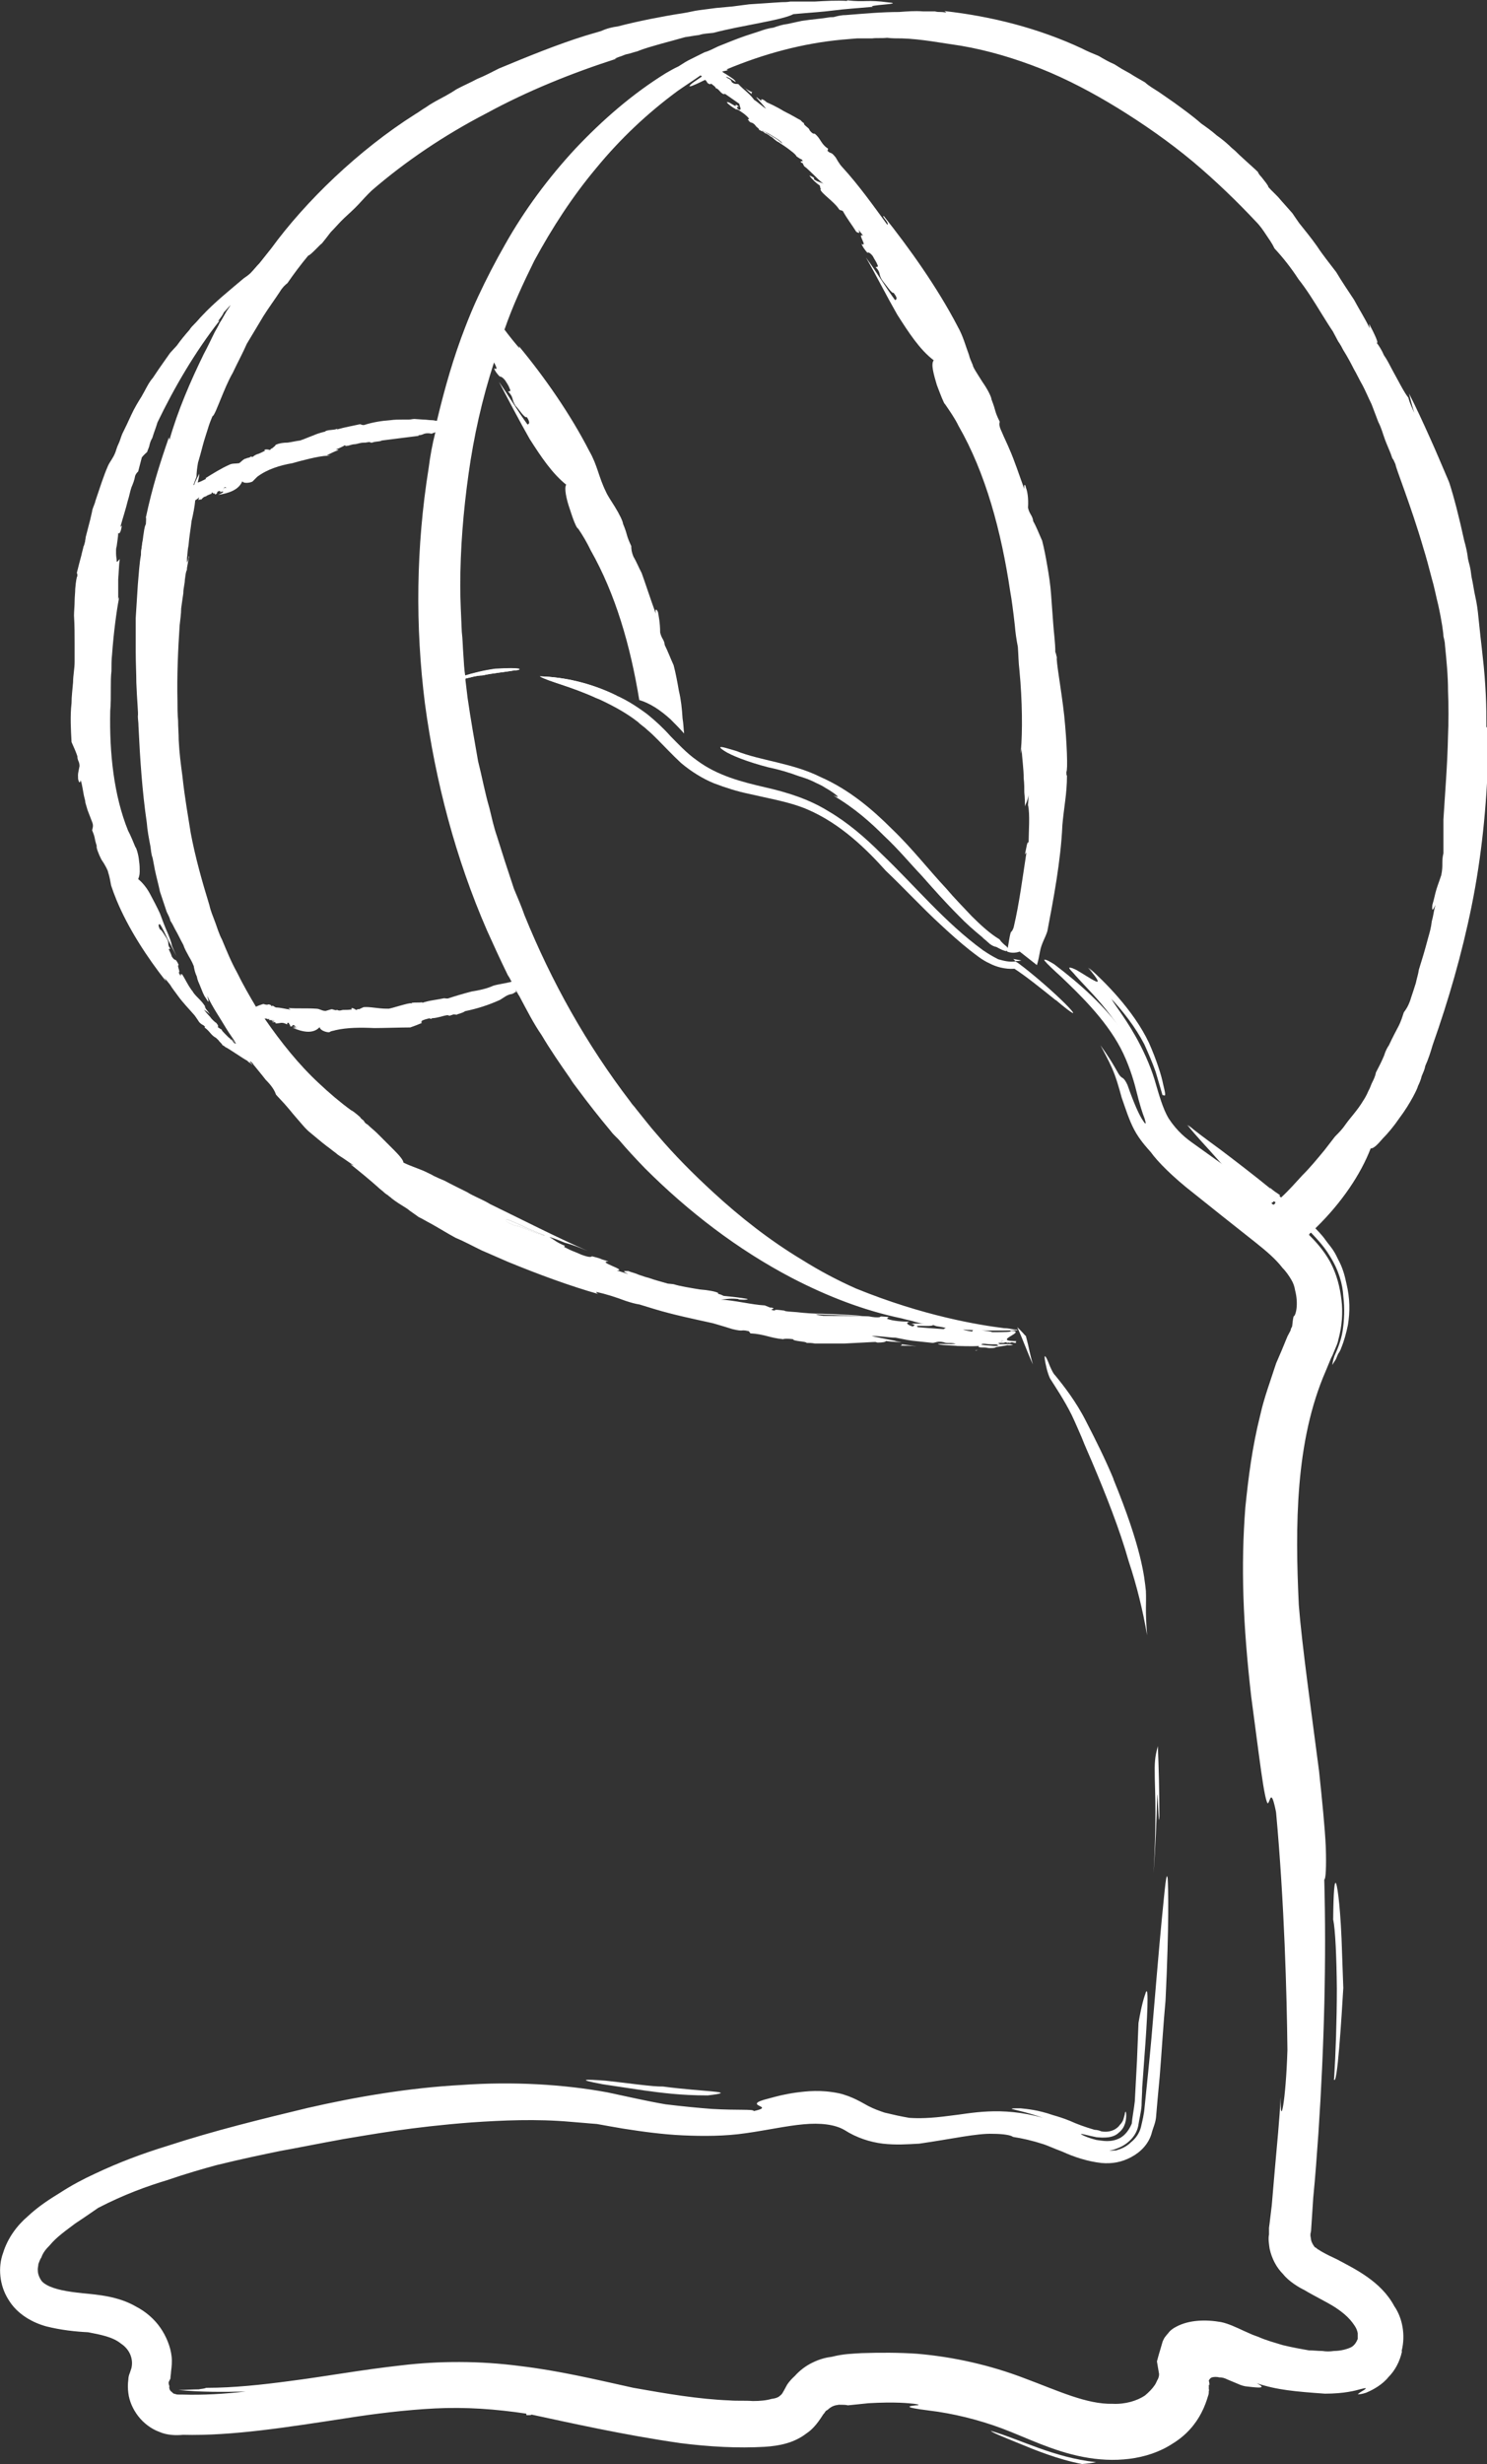 <svg viewBox="0 0 48.43 80.22" xmlns="http://www.w3.org/2000/svg" id="Layer_2"><rect x="0" y="0" width="48.43" height="80.22" fill="#333333" stroke="none"/><defs><style>.cls-1{fill:#fff;stroke-width:0px;}</style></defs><g id="Layer_1-2"><path d="M36.26,48.15c.93,2.27,1.01,3.18,1.06,3.64.02.47-.03.55.04,1.45-.14-.82-.34-1.63-.6-2.41-.29-1.03-.75-2.19-1.2-3.25-.11-.26-.23-.52-.33-.78-.11-.25-.21-.49-.33-.74-.24-.48-.51-.88-.7-1.18-.04-.08-.08-.2-.11-.32-.03-.12-.05-.22-.06-.29-.02-.14,0-.16.07-.02.02.04.05.12.1.24.05.11.11.24.16.28.27.33.69.86,1.02,1.52.3.58.62,1.22.89,1.87Z" class="cls-1"></path><path d="M33.41,43.49c.12.44.11.52.23.93-.18-.39-.32-.8-.51-1.21.1.09.18.18.27.28Z" class="cls-1"></path><path d="M37.71,56.84c.03.75.05,1.51.05,2.28-.02.53-.05-.77-.07-.69-.02.86-.06,1.71-.12,2.56.1-1.73.05-2.59.04-3.1-.01-.51,0-.68.1-1.04Z" class="cls-1"></path><path d="M19.6,67.85c-.86-.16-.53-.16.12-.11.67.07,1.54.2,1.87.19,1.35.18,2.55.16,1.46.29-.9,0-1.54-.09-2.06-.16-.53-.08-.95-.14-1.4-.21Z" class="cls-1"></path><path d="M45.66,76.56c-.07.32-.22.61-.44.83-.19.24-.49.41-.73.51-.15.05-.22.05-.27.05.05-.05.17-.12.22-.15.07-.05.07-.07-.12-.02-.17.05-.54.15-1.17.15-.97-.07-1.56-.12-2.22-.34.44.22-.15.12-.37.1-.12-.02-.22-.07-.34-.12l-.24-.1c-.1-.05-.17-.07-.27-.07-.07-.02-.17-.02-.24,0-.05.02-.07.05-.1.1,0,.02.02.07.02.12,0,.1-.02-.05-.02.05v.12s.02.02,0,.05c0,.05,0,.1-.02.15-.05.17-.12.37-.22.56-.19.37-.49.73-.93,1-.85.56-1.95.63-2.92.44-1-.19-1.85-.63-2.65-.93-.78-.29-1.61-.49-2.36-.58-.97-.12-.61-.15-.44-.17.1,0,.15-.02-.05-.05-.19-.02-.61-.07-1.49-.02-.22.02-.46.05-.68.07-.05-.02-.17-.02-.29-.02-.15.02-.24.05-.37.17-.05.02-.07.05-.1.1-.05.05-.07.1-.12.17-.1.15-.27.37-.46.49-.41.32-.9.41-1.36.44-.88.05-1.8,0-2.75-.12-1.88-.27-3.68-.68-4.85-.93,0,.02-.07.02-.17.02.02-.02,0-.02,0-.05-1-.15-1.97-.22-2.97-.17-.97.05-1.95.17-2.9.32-1.9.29-3.7.58-5.31.54-.22.02-.51.02-.78-.1-.27-.1-.51-.29-.68-.51-.17-.22-.29-.49-.32-.75-.02-.15-.02-.29,0-.44,0-.07.02-.15.05-.22l.05-.15c.07-.29-.05-.61-.34-.8-.27-.22-.66-.29-1.07-.37-.41-.02-.88-.07-1.36-.19-.44-.12-.95-.39-1.24-.88-.29-.46-.34-1.05-.17-1.51.15-.49.46-.9.8-1.19.34-.32.71-.56,1.07-.78.37-.24.75-.44,1.12-.61.78-.37,1.56-.66,2.34-.9,1.56-.51,3.09-.88,4.58-1.24,1.61-.37,3.34-.66,5.02-.75,1.68-.12,3.34-.02,4.75.24.71.15,1.31.29,1.9.39.58.07,1.1.12,1.51.15.85.05,1.36,0,1.36.07.54-.12.1-.15.1-.24,0-.05.1-.1.46-.19.19-.05.44-.12.8-.17.37-.05.83-.1,1.41.02.44.1.78.32.95.41.19.1.39.17.54.22.29.07.51.12.8.17.29.02.68.02,1.34-.07.66-.07,1.63-.32,3.02.07-.54-.19-.97-.27-1.02-.29,0-.02.07-.02.29-.02.19.02.56.05,1.05.22.17.05.34.1.56.19.22.1.46.19.8.29.07,0,.15.02.22.05.29.05.51-.07.61-.22.12-.12.12-.24.15-.32.02-.15.05-.12.05.02,0,.12-.02.39-.24.56-.19.19-.51.17-.73.15-.27-.05-.46-.12-.51-.1,0,0,.15.1.51.19.19.02.46.1.78-.07.17-.1.29-.27.37-.46.02-.22.07-.46.1-.73l.07-1.31.05-1.24c.1-.58.17-.8.24-1,.1-.24.05.85-.05,2.14-.02.32-.05.66-.07.97,0,.19-.02.39-.02.58-.02.24-.07.41-.1.61-.05.37-.34.63-.61.75-.12.05-.24.1-.34.1.07.02.15,0,.22,0,.17-.05.34-.12.49-.27.15-.12.27-.29.32-.49.05-.22.1-.41.12-.66.07-.68.15-1.44.22-2.22.12-1.41.24-2.87.34-3.9.1-1,.15-1.61.19-1.31.02.29.05,1.49-.07,3.97-.07.75-.12,1.61-.19,2.48-.02.24-.05.51-.07.75l-.05.58c-.02.19-.1.34-.15.54-.1.32-.34.58-.66.75-.32.17-.63.22-.97.19-.44-.05-.88-.19-1.27-.37-.27-.1-.46-.19-.61-.24-.37-.12-.68-.19-1-.24-.05-.05-.29-.1-.66-.1-.51-.02-1.34.17-2.39.32-.37.02-.75.05-1.19,0-.41-.05-.85-.19-1.24-.44-.32-.19-.8-.24-1.34-.19-.56.05-1.17.19-1.88.29-.68.1-1.39.1-2.05.07s-1.31-.12-1.95-.22c-.29-.05-.58-.1-.85-.15-.29-.02-.56-.05-.85-.07-1.12-.1-2.22-.05-3.24.02-1.97.15-3.24.39-4.16.54-.93.17-1.51.29-2.07.39-.58.12-1.17.24-2.07.46-.44.12-.97.27-1.61.49-.63.19-1.39.46-2.24.9-.22.15-.46.32-.75.51-.29.22-.61.44-.83.71-.12.12-.22.24-.27.39-.05.07-.07.15-.1.22,0,.05-.02.12-.02.17,0,.12.02.19.07.29.05.1.1.15.22.22.27.15.68.22,1.17.27.51.05,1.17.1,1.75.44.29.15.58.39.78.68.19.27.34.63.37.95.02.17,0,.32-.02.49,0,.07-.02.15-.02.22l-.05.1s-.02.07,0,.07c0,.02,0,.05.02.07-.02.05,0,.15.07.19.05.05.07.07.12.07.05.02.02.02.24.02.66.02,1.36-.02,2.05-.1-.71.02-1.49.02-2.19-.05.22,0,.49-.02.66-.02.1-.02.19-.02.24-.05h.02c.88,0,1.8-.1,2.7-.22,1.17-.15,2.36-.37,3.63-.51,1.24-.15,2.58-.15,3.87.02,1.27.15,2.48.44,3.7.71,1.07.19,2.12.37,3.14.41.24.02.49,0,.75.02.24,0,.44-.02.61-.07.17-.02.24-.07.27-.1s.05-.02.12-.15l.12-.22c.07-.1.15-.19.24-.27.17-.19.37-.34.58-.44.24-.12.46-.17.63-.19.39-.1.68-.1.97-.12.61-.02,1.22-.02,1.8.02,1.19.1,2.39.37,3.51.8,1.1.41,2.02.85,2.87.83.41.02.8-.1,1.05-.27.12-.1.24-.22.32-.34.05-.07.07-.15.1-.19l.02-.05s.02-.05.02-.12c-.02-.12-.05-.29-.07-.41.07-.27.15-.51.19-.66l.05-.1s.07-.1.12-.15c.07-.1.17-.17.27-.22.41-.22.95-.24,1.46-.15.24.05.49.17.75.29l.27.12.19.07c.27.12.54.19.8.27.29.07.56.12.85.17.15,0,.29.02.44.02.12.02.24.02.37,0,.24,0,.46-.07.56-.12.1-.05.17-.15.22-.27v-.19c-.02-.1-.05-.17-.12-.27-.15-.22-.34-.39-.63-.58-.27-.17-.63-.34-1-.56-.15-.07-.49-.27-.68-.51-.22-.22-.37-.51-.44-.83-.02-.15-.05-.32-.02-.46v-.22l.02-.15.07-.58.1-1.17c.07-.8.15-1.58.19-2.36-.02,1.1.17.12.22-1.53-.02-1.8-.1-4.8-.37-7.74-.17-.85-.19-.32-.27-.29-.02,0-.07-.12-.15-.61s-.19-1.36-.39-2.87c-.27-2.36-.34-4.24-.19-6.16.1-.97.22-1.95.49-3.02.12-.54.32-1.07.51-1.66.12-.27.24-.56.37-.88l.1-.19s.02-.1.05-.12c.02-.12.02-.22.05-.34.07-.02.17-.39.05-.85-.02-.12-.05-.22-.12-.34-.07-.12-.17-.27-.29-.39-.22-.29-.54-.56-.88-.83-.71-.56-1.44-1.14-2.05-1.63-.63-.49-1.14-1-1.36-1.31-.15-.17-.37-.41-.54-.73s-.29-.71-.41-1.05c-.1-.37-.19-.68-.32-.97-.12-.27-.27-.54-.37-.73.49.68.56.93.66,1.02.07.07.1.02.22.27.22.63.39,1,.51,1.17.1.15.1.1.05-.07-.07-.17-.17-.49-.27-.9-.1-.41-.27-.93-.51-1.39-.51-.97-1.39-1.8-1.92-2.31-.56-.51-.8-.75-.29-.44.83.63,1.66,1.36,2.29,2.26-.41-.63-.78-1.05-1.07-1.36-.27-.29-.46-.49-.56-.61-.22-.22-.12-.19.07-.1.39.22,1.17.8.41-.07.46.41,1.44,1.36,1.95,2.44.24.54.41,1.07.46,1.34.07.29.1.41.02.37-.07-.24-.15-.51-.22-.75-.1-.29-.24-.61-.37-.9-.29-.56-.71-1.1-1.12-1.53,0,.1.39.54.8,1.27.22.39.46.9.61,1.39.15.51.27.95.46,1.27.29.44.58.66.85.85.27.19.54.39.95.68-.15-.17-.24-.27-.41-.46-.15-.17-.41-.44-.75-.85.22.19.56.44,1.05.8.49.37,1.05.8,1.63,1.27.1.1.22.17.32.24.34.32.73.61,1.12,1,.12.12.27.27.39.44.07.1.15.19.22.29.07.1.12.19.19.34.15.27.22.54.27.78.12.49.12.93.05,1.36-.05.24-.12.51-.22.75-.02.07-.07.15-.1.19l-.07.17-.12.19s.02-.15.07-.29c.1-.22.22-.51.27-.83.05-.34.07-.71.02-1.12-.02-.39-.15-.85-.44-1.31-.19-.32-.44-.58-.68-.83-.34-.34-.73-.63-1.07-.9-.02-.02-.07-.05-.1-.07-.54-.41-1.07-.83-1.53-1.14.39.34.8.68,1.24,1.02.07.07.15.12.22.19.37.29.75.58,1.17.97l.05.05c.24.24.49.51.71.9.22.41.32.83.37,1.24.05.41.02.85-.1,1.29-.02.12-.07.22-.12.34l-.07.17-.05.1-.17.41c-1,2.29-1,5.06-.88,7.62.1,1.29.41,3.48.66,5.41.1.95.19,1.83.22,2.48.02.63,0,1.05-.05,1.05.07,2.58,0,5.41-.19,8.25-.05.71-.1,1.41-.17,2.12l-.07,1.07-.02.1v.07s.02.1.02.12c.02.1.07.17.12.24.05.02.07.05.1.07.05.02.07.05.17.1.12.07.29.15.44.22.32.17.66.34,1,.58.34.24.66.54.88.95.27.39.37.95.24,1.46Z" class="cls-1"></path><path d="M43.44,67.68c.11.38.26-2.12.31-2.96l-.04-1.12c-.04-1.4-.14-2.12-.19-2.27-.06-.15-.09.27-.1,1.16.07.32.11,1.23.12,2.25,0,1.02-.04,2.16-.09,2.94Z" class="cls-1"></path><path d="M35.24,80.22c.15-.01.31-.03.46-.06-1.39-.15-2.46-.74-3.43-1.02.03.05.38.19.92.41.53.22,1.27.52,2.05.67Z" class="cls-1"></path><path d="M33.04,30.97c-.1,0-.17,0-.27-.02-.12-.02-.22-.07-.32-.12-.1-.02-.19-.07-.27-.15-.07-.07-.15-.12-.19-.17-.27-.22-.54-.46-.75-.68-.46-.46-.83-.88-1.22-1.32-.39-.41-.75-.85-1.22-1.29-.44-.44-.95-.9-1.66-1.32.29.15.15-.02-.29-.27-.1-.07-.24-.12-.37-.19-.15-.07-.29-.12-.46-.17-.32-.12-.66-.22-1-.29-.66-.17-1.22-.39-1.44-.54-.22-.15-.17-.15.39.02.8.32,1.83.39,2.75.85.93.41,1.68,1.05,2.31,1.68.66.63,1.19,1.32,1.78,1.95.27.32.56.61.83.9.29.29.61.58.9.75.07.1.15.17.24.24.07.05.15.1.24.12Z" class="cls-1"></path><path d="M33.26,31.27c-.07.02-.15.02-.19.02-.02-.02-.05-.05-.07-.07l.27.05Z" class="cls-1"></path><path d="M34.38,32.56c-.51-.41-.97-.78-1.34-1.02-.32.02-.61-.07-.8-.17-.27-.12-.46-.29-.66-.44-.34-.27-.66-.56-.95-.83-.61-.56-1.14-1.14-1.78-1.75-.61-.68-1.46-1.53-2.56-2-.56-.24-1.19-.34-1.92-.51-.34-.07-.73-.19-1.12-.34-.37-.15-.75-.39-1.07-.66-.29-.27-.54-.54-.75-.75-.12-.12-.22-.22-.34-.32-.1-.1-.22-.17-.32-.27-.41-.32-.88-.56-1.29-.75-.02,0-.02-.02-.05-.02-.85-.39-1.56-.54-1.85-.71.8.02,1.68.22,2.51.63.34.15.68.37,1,.61.27.22.51.44.75.71.24.24.51.54.85.78.68.51,1.49.71,2.22.88.75.17,1.44.39,2.07.78.63.37,1.19.85,1.73,1.39,1.1,1.05,2.07,2.24,3.31,3.14.15.1.29.19.49.29.17.05.37.1.56.07.1.05.17.12.27.19,1.27,1,2.29,2.12,1.05,1.07Z" class="cls-1"></path><path d="M16.78,21.82c-.24.05-.78.1-1.07.17-.17,0-.41.07-.63.12-.44.1-.83.24-.56.1.12-.05.32-.12.56-.19.32-.1.68-.19,1.05-.24.88-.05.9.02.66.05Z" class="cls-1"></path><path d="M7.74,32.95s.02,0,.02,0v.02s-.02,0-.02-.02Z" class="cls-1"></path><path d="M7.91,32.68l-.02.02v-.02h.02Z" class="cls-1"></path><path d="M8.11,33.07h.02s0,.02-.02.02v-.02Z" class="cls-1"></path><path d="M8.21,32.78s-.05-.02-.07-.02h.07v.02Z" class="cls-1"></path><polygon points="8.55 33.14 8.55 33.17 8.47 33.17 8.55 33.14" class="cls-1"></polygon><path d="M17.12,31.87c-.17.02-.34.07-.49.1-.19.05-.39.07-.56.12-.22.1-.46.15-.71.19-.27.07-.54.15-.75.22-.05.02-.1,0-.15,0-.22.05-.49.07-.71.15v-.02c-.12.02-.22,0-.34.02,0,.02-.02.02-.02.02-.02-.05-.71.19-.75.17h-.05c-.27,0-.54-.07-.75-.05-.05.02-.1.05-.15.07-.05-.02-.05.02-.1.02-.12-.1-.19-.05-.12-.02-.1.02-.19.02-.29.02-.05,0-.07.02-.12.02-.02,0-.05,0-.07-.02-.1.02-.07,0-.17-.02-.02-.02-.22.07-.24.05-.1,0-.17-.07-.29-.07-.29-.02-.61,0-.88-.02-.02.05.05,0,.05.05-.17-.02-.32-.07-.49-.07-.02-.02-.05-.02-.07-.05-.05-.02-.02.02-.07,0v-.02s-.07-.05-.12-.02h-.05s-.05,0-.05-.02h-.05s-.22.07-.24.1t-.02.02h-.05s.05.02.07.02v.02h-.07s-.1-.05-.15-.07h-.02s0,.02-.02.02v-.02s-.02-.05-.05-.05h-.07l-.02-.02-.02.02s.02,0,.02.02h-.07v.02h.02v.02h-.02v.02s-.02,0-.02.02v.02s-.02.02-.02.05v.02h.05l.05.05s.02,0,.02-.02c.02.02.05.02.05.05.02,0,.02.02.05.02s.02-.02.02-.02c.05,0,.1,0,.12.02v.02s.02.02,0,.05h-.02s0,.02.02.02t.05-.02s.02,0,.05.02t-.02.05h.05v-.02s.05,0,.05.02h.05l.12-.02.02-.02h.05c.07,0,.12,0,.12.02.02,0,.05,0,.05-.02.02,0-.02.02,0,.05h.02c.07,0,.15.02.19,0-.02.02-.05.05-.07.05,0,0-.05,0-.05.02h.12v.02s.02.02.02.02c.05,0,.15-.05.17-.02h.02c.07,0,.12.02.17.05t0-.05h.07s.07.05.02.1c.02.02.05.02.07.02,0-.02.02-.05.05-.05t.07.05v.02s.05,0,.07.02c-.05.02-.12,0-.17,0,.29.12.66.22.88-.02.02.12.32.19.34.15.05-.02.12-.02.17-.05.39-.1.83-.1,1.27-.07.24,0,.9-.02,1.17-.02.15-.05.27-.1.39-.15-.02,0-.02-.02-.1-.05h.07s.19-.07.27-.1c0,.02.02.02.07.02v-.02c.17,0,.37-.07.51-.1.02,0,.05,0,.07.02l.15-.05s.07,0,.07.02c.1-.05.19-.05.29-.12.39-.07.78-.19,1.14-.37.12-.07.22-.17.39-.19.05-.02.07-.05.12-.07.07-.07.15-.12.15-.17.15-.05.17-.12.29-.17-.05-.02.12-.1.05-.1-.07-.02-.1.02-.17.02ZM9.77,33.48s.07-.02.07-.05c.05,0,.05.02.05.05h-.12Z" class="cls-1"></path><path d="M24.42,3.97h-.02v-.02l.02.02Z" class="cls-1"></path><path d="M24.72,4.21l-.02-.02h.02c.07.02.17.1.27.15.19.12.37.22.37.24.05.02.07.07.1.1-.1-.07-.22-.17-.37-.24-.05-.05-.1-.07-.15-.1h-.02s-.07-.07-.1-.07-.05-.02-.05-.02c-.02-.02-.05-.02-.05-.02Z" class="cls-1"></path><path d="M32.8,30.85s0,.07-.02.1v.02c-.1-.02-.22-.07-.32-.15-.1-.02-.19-.07-.27-.15-.07-.07-.15-.12-.19-.17-.27-.22-.54-.46-.75-.68-.46-.46-.83-.88-1.22-1.32-.39-.41-.75-.85-1.22-1.29-.44-.44-.95-.9-1.66-1.32.29.15.15-.02-.29-.27-.1-.07-.24-.12-.37-.19-.15-.07-.29-.12-.46-.17-.32-.12-.66-.22-1-.29-.66-.17-1.22-.39-1.44-.54-.22-.15-.17-.15.39.02.8.32,1.83.39,2.75.85.93.41,1.68,1.05,2.31,1.68.66.63,1.19,1.32,1.78,1.95.27.32.56.61.83.9.29.29.61.58.9.75.07.1.15.17.24.24Z" class="cls-1"></path><path d="M16.78,21.82c-.24.05-.78.1-1.07.17-.17,0-.41.07-.63.12v-.1c.32-.1.68-.19,1.05-.24.88-.05.9.02.66.05Z" class="cls-1"></path><path d="M20.09,22.65c-.19,0-.39.02-.61.1-.02,0-.02-.02-.05-.02-.85-.39-1.56-.54-1.85-.71.8.02,1.68.22,2.51.63Z" class="cls-1"></path><path d="M41.37,38.67c.1.1.22.17.32.24-.05.07-.12.15-.19.17-.02.05-.05.07-.07.07-.19.22-.39.39-.58.56-.61-.46-1.19-.93-1.8-1.39-.61-.49-1.27-1-1.63-1.7-.02-.07-.07-.12-.1-.19-.07-.17-.17-.49-.27-.9-.1-.41-.27-.93-.51-1.39-.51-.97-1.39-1.8-1.92-2.31-.56-.51-.8-.75-.29-.44.83.63,1.66,1.36,2.29,2.26-.41-.63-.78-1.05-1.07-1.36-.27-.29-.46-.49-.56-.61-.22-.22-.12-.19.07-.1.39.22,1.17.8.41-.07.46.41,1.44,1.36,1.95,2.44.24.54.41,1.07.46,1.34.07.29.1.41.02.37-.07-.24-.15-.51-.22-.75-.1-.29-.24-.61-.37-.9-.29-.56-.71-1.1-1.12-1.53,0,.1.39.54.8,1.27.22.39.46.9.61,1.39.15.51.27.95.46,1.27.29.44.58.66.85.85.27.19.54.39.95.68-.15-.17-.24-.27-.41-.46-.15-.17-.41-.44-.75-.85.22.19.56.44,1.05.8.49.37,1.05.8,1.63,1.27Z" class="cls-1"></path><path d="M31.99,43.93h0s.04,0,.06,0c-.02,0-.05,0-.07,0Z" class="cls-1"></path><path d="M32.6,43.64s-.03.02,0,.04c.08-.02.1-.04,0-.04Z" class="cls-1"></path><path d="M42.26,40.18l-.24.21c0-.06-.04-.08-.25.09.02.02.05.04.07.06.14-.12.28-.24.42-.37Z" class="cls-1"></path><path d="M32.3,43.88c.32-.05.65-.1.53-.1.06,0,.13,0,.17,0-.03,0-.06-.01-.1-.02-.05,0-.1,0-.15,0h-.04s-.04,0-.06,0c-.07,0-.14.01-.19.02,0,.01.05.02.05.04-.16,0-.43,0-.52-.02-.03,0-.05,0-.07.01-.03.03.25.04.39.06Z" class="cls-1"></path><path d="M7.99,34.47c.07.07.16.14.25.21-.02-.02-.04-.05-.06-.07-.07-.05-.14-.1-.19-.14Z" class="cls-1"></path><path d="M16.04,11.68l-.02-.02s0,.01,0,.02c0,0,.01,0,.02,0Z" class="cls-1"></path><path d="M3.75,18.29l.02-.12v.07s0,.02-.02.05Z" class="cls-1"></path><path d="M7.31,15.88s.05,0,.07.02c-.05.02-.1.05-.15.07.02-.02.07-.05.07-.1Z" class="cls-1"></path><path d="M17.63,40.18s.07.02.1.05c-.05-.02-.1-.02-.15-.05-.27-.07-.78-.32-.8-.27-.37-.15-.34-.19-.29-.22.15.05.29.12.41.17.12.05.24.12.37.17.12.05.24.1.37.15Z" class="cls-1"></path><path d="M16.8,32.29s-.07.05-.12.07c-.17.02-.27.12-.39.19-.37.17-.75.29-1.14.37-.1.07-.19.07-.29.12,0-.02-.1,0-.07-.02l-.15.05s-.05-.02-.07-.02c-.15.02-.34.1-.51.1v.02s-.07,0-.07-.02c-.07.02-.22.05-.27.1h-.07c.07.02.07.05.1.05-.12.05-.24.1-.39.15-.27,0-.93.02-1.17.02-.44-.02-.88-.02-1.27.07-.05.02-.12.02-.17.05-.02.05-.32-.02-.34-.15-.22.24-.58.15-.88.02.05,0,.12.02.17,0-.02-.02-.02-.05-.07-.02v-.02s-.02-.02-.07-.05c-.02,0-.05.02-.05.05-.02,0-.05,0-.07-.02.05-.05-.07-.05-.02-.1h-.07s.02.02,0,.05c-.05-.02-.1-.05-.17-.05h-.02s-.12.02-.17.02c0,0-.02,0-.02-.02v-.02h-.12s.05-.02.05-.02c.02,0,.05-.02.07-.05-.05.02-.12,0-.19,0h-.02s.02-.05,0-.05c0,.02-.02.02-.05.02,0-.02-.05-.02-.12-.02-.1-.1-.15-.19-.22-.29v-.02h-.02l-.02-.02s0-.02.02-.02c.02-.02.24-.1.24-.1h.05s.05,0,.05.02h.05s.07.05.12.02v.02s.02-.02.07,0c.02.02.05.02.07.05.17,0,.32.05.49.07,0-.05-.07,0-.05-.05.27.02.58,0,.88.02.12,0,.19.07.29.07.02.02.22-.07.24-.05.1.02.07.05.17.02.02.02.05.02.07.02.05,0,.07-.02.12-.02.1,0,.19,0,.29-.02-.07-.02,0-.07.12.02.05,0,.05-.05.1-.02.05-.02.1-.05.15-.07.22-.02.49.05.75.05h.05s.73-.22.75-.17c0,0,.02,0,.02-.02.12-.02.22,0,.34-.02v.02c.22-.07.49-.1.71-.15.05,0,.1.02.15,0,.22-.07.49-.15.75-.22.24-.05.49-.1.71-.19.17-.05.37-.07.56-.12.05.1.1.19.17.32Z" class="cls-1"></path><path d="M7.72,33.99c-.08-.07-.16-.14-.21-.18.02.02.03.04.07.07,0,0,.07.06.16.13,0,0,0-.01-.01-.02Z" class="cls-1"></path><path d="M31.91,43.82s.01-.01.04-.02c0,0,.02,0,.03,0,.02,0,.04,0,.06-.01-.11,0-.22.01-.27.02h.1s.03,0,.05,0Z" class="cls-1"></path><path d="M6.36,16.27v.02l.02-.02h-.02ZM24.25,2.85c.07.07.15.15.24.22-.02-.02-.02-.07.02-.07-.1-.02-.19-.1-.27-.15ZM29.85,43.83c-.15-.02-.34-.05-.54-.07.05,0,.1.02.02.05.17,0,.34,0,.51.02ZM32.85,43.78h-.02v.02c.07,0,.12,0,.17-.02h-.15ZM6.36,16.27v.02l.02-.02h-.02ZM6.36,16.27v.02l.02-.02h-.02ZM48.41,23.67c0-.32,0-.68-.02-1.07-.02-.39-.05-.8-.1-1.22-.02-.22-.05-.44-.07-.63-.02-.22-.05-.44-.07-.66-.02-.22-.05-.44-.1-.66s-.07-.41-.12-.63c-.02-.1-.02-.19-.05-.32-.02-.1-.05-.19-.07-.29-.02-.19-.07-.41-.12-.58-.17-.78-.34-1.44-.49-1.9l-.02-.05c-.22-.51-.41-.97-.61-1.41-.22-.49-.44-.97-.68-1.44.05.19.05.22.17.63-.07-.17-.15-.32-.19-.49-.15-.19-.32-.54-.51-.88-.1-.19-.19-.37-.29-.51-.07-.17-.17-.32-.24-.41.1.07-.07-.29-.24-.61l.02.15c-.15-.32-.34-.61-.51-.93-.19-.29-.39-.58-.58-.9-.22-.29-.44-.56-.63-.85-.19-.27-.39-.51-.58-.75-.1-.15-.17-.24-.22-.32l-.39-.44c-.12-.15-.27-.27-.39-.41,0-.05-.12-.19-.22-.32-.07-.07-.12-.15-.12-.17-.1-.1-.24-.22-.37-.34l-.24-.22c-.07-.07-.15-.15-.24-.22-.15-.15-.32-.29-.49-.41-.17-.15-.34-.27-.51-.39-.27-.24-.58-.46-.88-.68-.17-.12-.32-.22-.49-.34-.15-.1-.32-.19-.46-.32-.17-.1-.34-.19-.49-.29l-.27-.15-.24-.15c-.17-.07-.34-.17-.51-.27-.17-.07-.37-.15-.54-.24-1.41-.66-2.95-1.05-4.48-1.22l.07.05s-.12-.02-.19-.02-.12,0-.19-.02h-.39c-.27-.02-.51,0-.78.02-.54,0-1.1.05-1.73.1-.12,0-.22.02-.34.05-.05.02-.1.02-.17.02-.29.05-.61.07-.93.12l-.46.1c-.17.02-.32.07-.46.12-.17.02-.32.07-.46.12l-.46.15c-.29.1-.58.22-.88.34-.15.07-.29.15-.44.19l-.44.22c-.15.07-.27.15-.41.24-.15.07-.29.15-.41.22-1.1.68-2.07,1.53-2.95,2.46-.88.95-1.66,2-2.29,3.12-.32.56-.61,1.12-.88,1.7-.15.32-.29.66-.41.97-.39,1-.68,2.02-.93,3.07-.05,0-.1-.02-.15-.02-.1,0-.19-.02-.29-.02l-.29-.02c-.07,0-.12.02-.19.02h-.19c-.15,0-.27,0-.41.02-.29.02-.58.07-.83.15-.05.02-.1,0-.15-.02-.22.05-.51.1-.75.17v-.02c-.12.05-.22.02-.37.07l-.02.02s-.22.05-.37.12c-.19.07-.37.15-.39.15l-.05.02c-.15.02-.27.05-.41.07-.15,0-.27.02-.39.07-.02.05-.07.07-.12.12-.05,0-.02.02-.07.05-.17-.05-.22.02-.15.02-.1.05-.19.1-.27.12-.05.02-.1.05-.12.07s-.05.02-.07,0c-.1.07-.07.02-.17.07-.07,0-.17.12-.22.15-.12.02-.22,0-.32.05-.27.12-.54.29-.78.44,0,0,.02,0,.02.02-.1.05-.19.1-.27.12.02-.1.05-.19.05-.29-.05.12-.1.17-.17.37h-.02l.1-.27c0-.12.02-.29.05-.46.05-.17.1-.34.15-.54s.12-.39.17-.56.1-.29.15-.41c.05,0,.17-.32.29-.61.1-.24.22-.54.37-.8.15-.32.32-.63.46-.95.19-.32.37-.61.54-.9.17-.27.37-.54.54-.8.07-.12.17-.22.24-.27.22-.32.44-.61.68-.9.07,0,.41-.39.44-.39.1-.12.19-.24.29-.37.15-.15.29-.32.44-.46s.32-.29.46-.44.29-.32.44-.46c1.1-.95,2.36-1.8,3.73-2.51,1.34-.73,2.78-1.31,4.24-1.78h-.07c.07-.02.12-.05.19-.07.07-.02.12-.05.19-.07.12-.02.24-.07.37-.1.24-.1.51-.17.75-.24.27-.07.54-.15.8-.22.15-.02.29-.05.46-.07.15-.05.29-.05.46-.07.9-.24,2.24-.41,2.61-.61.54-.05.93-.07,1.31-.12.37-.05.75-.07,1.29-.12-.15-.02.12-.05.34-.07.24-.02.44-.05.17-.07-.73-.1-.75,0-1.36-.07v.02c-.34-.02-.71,0-1.05.02h-.8c-.1.02-.19.02-.27.02-.37.02-.71.05-1.07.07-.17.02-.37.05-.54.07l-.54.05-.54.07c-.17.02-.34.07-.54.1-.34.05-.71.12-1.07.19-.34.07-.71.15-1.05.24-.17.02-.37.07-.54.15l-.51.15c-.93.29-1.88.68-2.82,1.07-.24.12-.46.24-.71.34-.22.12-.46.22-.68.34-.22.15-.46.27-.68.39l-.17.1-.15.1c-.12.07-.22.15-.34.22-1.85,1.17-3.58,2.85-4.68,4.36-.15.19-.27.34-.39.49-.1.1-.19.22-.29.32-.07.07-.15.12-.22.17-.46.39-.95.78-1.36,1.22-.07.07-.15.17-.22.24-.07.07-.15.15-.19.22-.15.17-.29.34-.41.51l-.22.24c-.07.1-.12.17-.19.27-.12.17-.24.34-.37.54-.15.17-.24.39-.37.61-.12.19-.24.39-.34.61-.1.22-.19.41-.29.61-.05.12-.07.22-.12.32-.05.1-.07.19-.1.27-.07.19-.17.29-.24.44-.15.34-.27.73-.41,1.14-.02.1-.07.19-.1.29-.02.12-.05.22-.07.32-.05.19-.1.39-.15.58,0,.05-.02.1-.02.15-.02.05-.02.1-.05.15-.02.1-.05.19-.07.29-.05.19-.1.37-.15.58.02,0,.02.05.02.1-.02,0-.05.17-.07.41,0,.12-.02.27-.02.41s-.02.32-.02.46c.02.32.02.66.02.9v.61c0,.22-.05.44-.05.66-.02.24-.05.46-.05.68-.05.44-.02.88,0,1.27.07.15.15.34.19.46,0,.15.07.17.07.32-.02.12-.05.22-.05.29,0,.1,0,.15.02.19.02.07.05.07.07-.02.05.17.07.34.1.49.02.1.05.17.05.24.02.07.05.17.07.24.05.12.1.27.15.39.05.12.02.19,0,.27.12.29.05.19.15.51-.02.05.05.24.15.44.12.17.22.37.22.41.05.15.07.29.1.44.05.15.1.29.17.46.39.95,1.02,1.9,1.61,2.65,0-.02-.02-.05-.05-.1l.07.07.12.15c.07.12.17.24.24.34.17.24.37.44.56.66.05.07.12.17.15.22.12.12.1.05.19.15l-.02.02c.17.12.19.22.34.32.02,0,.07.05.12.1,0,.02.12.12.12.15.02.02.05.02.1.07.07.02.63.41.71.44l.02.02s.05.05.07.05h.02s-.02-.02-.02-.05c.02.02.05.02.07.05.02.02.05.05.05.07l.02.02c.12.15.24.29.37.46.19.19.29.34.34.49.51.54.34.39.85.97.02.02.12.15.27.27s.34.29.54.44c.1.07.19.15.29.22.07.07.17.12.27.19.15.1.27.19.32.22l-.12-.05c.34.27.63.51.9.75.07.07.15.12.22.19.02.02.07.05.1.07.05.05.1.07.12.1.15.12.32.22.51.34.12.1.24.17.37.27.15.07.27.15.41.22.27.15.54.32.8.46.29.12.56.27.85.41.27.12.56.24.85.37,1,.41,2,.78,2.95,1.05-.05-.02-.07-.05-.07-.07.32.07.63.17.95.29.15.05.32.1.46.12l.49.15c.63.19,1.27.32,1.9.46.24.07.51.15.63.19.41.1.24,0,.54.07l.05.07c.44.02.63.15,1.07.19.02-.02.17-.02.32,0,0,.07.44.07.44.12.1,0,.15,0,.27.02h.97c.46-.02.9-.05,1-.05l.07.02c.17,0,.27-.02.27-.05l.19.02.32.02c-.07-.02-.15-.02-.22-.05-.24-.05-.51-.1-.75-.15.19-.02.56.05.78.05.12.02.32.07.54.1.22.02.44.05.66.07.1,0,.15-.07.37-.02.1.05.22,0,.39.05-.19.02-.39,0-.58,0,.02.05.49.05.63.07.07,0,.46.02.71,0-.07.05.05.05.17.05.05,0,.12.02.17.02.07,0,.15,0,.19-.02.02-.02,0-.02-.05-.05h-.02c-.12-.02-.39-.02-.39-.05.02,0,.02-.02.05-.02h.07c.12.02.34.02.49.02,0-.02-.05-.02-.05-.05h.17s.05-.02.07-.02l.05.02s.05-.02.07,0h.02s.02-.02.05-.02c.05,0,.07.02.1.02h.05l-.02-.02v-.02s.07-.02-.02-.02h-.05c-.68-.02.51-.32-.12-.34.15.05-.24.05-.58.05-.02-.02-.19-.05-.46-.07-.24,0-.15.02-.19.05-.12-.02-.34-.05-.34-.1-.17.05-.27-.02-.49-.02-.02,0-.05,0-.07.02,0,.02-.02.02-.05.02-.29-.02-.71-.05-.93-.07-.1-.02-.37-.12-.15-.17-.22,0-.56-.02-.75-.1.07-.02-.02-.05.12-.05l-.29-.02s-.05,0-.05.02c-.1.02-.24,0-.34-.02-.02-.02-1.51-.02-1.51-.02-.12-.02-.17-.02-.24-.05.44.02,1.32.05,1.51.05-.12-.02-.71-.05-1.29-.07-.29,0-.58-.02-.83-.05-.22-.02-.39-.02-.41-.05-.15-.02-.34-.05-.32,0-.27-.05.1-.05-.1-.1h-.05s-.12-.05-.17-.07c-.41-.02-1-.17-1.44-.19.12,0,.27-.05.56-.02l.05.02s.27.02.27-.02c-.27-.05-.49-.07-.78-.1-.05-.02-.1-.05-.12-.05-.05-.02-.07-.02-.07-.02,0,0,0-.02.02-.02-.07-.05-.34-.1-.61-.12-.29-.05-.63-.1-.85-.17-.15-.02-.02,0-.19-.02-.24-.07-.44-.12-.63-.19-.1-.02-.22-.07-.32-.1-.1-.05-.22-.07-.34-.12-.17,0-.19,0,0,.1l-.37-.12c.37,0-.68-.29-.27-.29-.05-.02-.15-.05-.22-.07-.1-.05-.22-.07-.32-.1-.02.02-.07.05-.34-.05-.34-.15-.27-.1-.54-.24-.05-.02-.02-.02,0-.05-.29-.12-.34-.19-.51-.29.17.05.34.12.51.19.27.07.51.17.75.27-1.05-.46-2.14-1.02-3.19-1.53-.24-.15-.51-.24-.75-.39-.24-.12-.49-.24-.73-.37-.12-.05-.24-.1-.34-.15-.12-.07-.24-.12-.34-.17-.24-.1-.46-.17-.66-.27,0-.07-.12-.22-.29-.39-.07-.07-.17-.17-.27-.27l-.29-.29c-.1-.1-.22-.19-.32-.29-.05-.02-.1-.07-.12-.12-.05-.05-.1-.07-.12-.12-.17-.15-.27-.22-.29-.22-.37-.27-.71-.56-1.05-.88-.66-.61-1.24-1.34-1.78-2.12v-.02c-.1-.1-.15-.19-.22-.29h-.02v-.02l-.02-.02c-.22-.37-.44-.75-.63-1.14-.19-.34-.34-.71-.49-1.07-.1-.19-.15-.37-.22-.56-.07-.19-.15-.37-.19-.56-.24-.78-.46-1.56-.61-2.36-.07-.46-.19-1.1-.27-1.85-.05-.37-.1-.75-.12-1.17,0-.22-.02-.41-.02-.63-.02-.22-.02-.44-.02-.63-.02-.85.02-1.7.07-2.46.02-.19.05-.39.05-.56.02-.17.05-.34.07-.49,0-.17.05-.32.05-.44.02-.12.02-.19.05-.29.02-.02.02-.07.02-.1l.07-.39s-.02.02-.02.05c0,.05-.02.1-.05.17v-.15c.02-.15.02-.29.05-.41.02-.27.07-.54.1-.8.05-.22.1-.46.12-.68.05-.02.1-.05.12-.1,0,.02,0,.05-.02.1t.05-.02h.05s.07-.1.15-.1l.02-.02s.1-.05.17-.07t-.02-.02l.05-.02c-.02.07.1,0,.07.07.02,0,.05-.02.07-.05,0,0,0-.02.02-.05t.07-.02s.02.02.02.05c.05-.05.05-.02.1-.02-.05.05-.12.07-.17.1.32-.05.66-.15.78-.44.07.1.34.02.34,0,.05-.05.1-.1.15-.15.32-.24.73-.37,1.14-.44.24-.07.88-.24,1.12-.24l.12-.02h-.12c.12-.05.24-.12.39-.17-.02,0-.05-.02-.1-.02l.07-.02s.17-.07.24-.12c0,.05.05.02.1.02.07-.02.15-.05.24-.05.1-.02.17-.05.27-.05h.05s.1-.02.15-.02c0,.02.02.02.05.02h.02c.12-.05.22-.02.32-.07.39-.05.78-.1,1.19-.15v-.02c.07,0,.12-.02.19-.05.07-.02.15-.02.24,0,.02-.02.07-.02.12-.05-.1.39-.17.78-.22,1.17-.41,2.56-.44,5.14-.12,7.67.34,2.53,1,5.04,2.02,7.38.22.49.44.97.68,1.46.05.07.1.17.15.27.05.1.1.19.17.32.02.05.05.07.07.12.22.41.44.85.71,1.24.29.49.61.95.93,1.41.07.12.15.22.24.34.34.46.71.93,1.07,1.36.07.1.17.19.27.29.27.32.56.63.85.93,1.41,1.41,3.02,2.65,4.8,3.58,1.12.58,2.31,1.05,3.56,1.31.17.05.32.07.46.12.1.02.17.05.27.05h-.39l.05.02h-.12c.41.02-.17.1.27.1-.19-.1.41,0,.49-.07.02,0,.05.02.07.02.02.02.1.02.24.05.07.02.68.1,1.27.1.49.02,1,0,1.17,0l-.02-.02h-.05c-.12-.02-.24-.05-.37-.05-.8-.1-2.61-.39-4.82-1.29-.61-.27-1.19-.58-1.75-.93-1.05-.63-2.02-1.39-2.92-2.22-.63-.58-1.24-1.19-1.8-1.85-.24-.27-.46-.56-.68-.83-.07-.1-.15-.17-.19-.24-1.44-1.88-2.58-3.92-3.46-6.09-.1-.29-.22-.56-.34-.85l-.29-.88-.27-.85c-.1-.29-.17-.61-.24-.9-.15-.51-.24-1.02-.37-1.53-.12-.68-.24-1.36-.34-2.05l-.07-.58v-.12c-.05-.24-.05-.49-.07-.73-.02-.24-.02-.49-.05-.73-.02-.49-.05-1-.05-1.49,0-1.22.1-2.44.27-3.65.17-1.22.44-2.44.83-3.63.05.1.15.27,0,.19.02.07.1.19.19.27.02,0,.07,0,.17.12.12.19.1.15.17.32,0,.07-.05.02-.07.05.19.19.1.24.24.46.12.12.29.41.37.37.12.19.07.22.02.24-.32-.44-.61-.93-.93-1.39.15.29.32.61.49.93.17.32.34.63.51.93.37.58.73,1.12,1.19,1.49-.07.1,0,.46.12.8.1.32.22.63.27.63.15.22.29.46.41.71.8,1.41,1.29,3.09,1.58,4.87.34.1.68.32,1.02.63.15.15.29.29.44.46-.02-.17-.02-.32-.05-.49-.02-.32-.05-.61-.12-.9-.05-.29-.1-.56-.17-.83-.1-.22-.19-.46-.29-.66-.02-.19-.1-.19-.15-.41,0-.32-.05-.54-.07-.66-.05-.12-.1-.12-.07.05-.17-.46-.32-.93-.46-1.32-.1-.19-.17-.37-.27-.54-.07-.17-.07-.27-.07-.34-.19-.41-.1-.32-.27-.73,0-.07-.12-.32-.27-.56-.12-.19-.24-.37-.29-.49-.24-.49-.27-.85-.54-1.32-.61-1.19-1.46-2.41-2.29-3.41t.02.07c-.19-.22-.34-.41-.49-.61.27-.78.61-1.51.97-2.24.58-1.07,1.24-2.09,2.02-3.02.78-.95,1.66-1.78,2.65-2.51.24-.17.51-.34.75-.51,0,.02.02.02.02.02l.02.02c-.07.05-.15.1-.22.15-.07.05-.15.1-.19.17,0,0,.05,0,.1-.02.17-.07.27-.12.37-.17t.05-.02s.05.05.07.1c.07.05.1.05.12.02.05.05.15.1.15.15.1.02.12.12.24.19.1.02,0-.02.07,0,.15.1.34.24.46.32,0,.07.1.22-.02.19-.19-.17.15-.02-.1-.17.05.15-.22-.12-.29-.07.05.07.19.17.32.24v-.02c.1.05.32.19.41.32-.02,0-.02.02-.05.02l.1.1h.02c.07.02.12.07.15.12,0,0,.05.05.12.1l.02.02h.02s.02,0,.02.02c.02-.02.05,0,.07.02.05.02.1.05.15.07.19.12.37.22.37.24.05.02.07.07.1.1-.1-.07-.22-.17-.37-.24.07.07.15.15.24.19.15.1.29.19.41.29.1.07.17.15.17.17.07.05.15.1.17.1.1.12-.07,0-.02.1t.05.02l.05.1c.1.07.19.17.32.29.1.1.22.22.32.29-.07-.05-.17-.05-.32-.15v-.05s-.1-.07-.15-.07c.1.12.19.22.34.32,0,.02.02.07.02.1h.02s0,.02-.02.02c0,.12.46.41.61.66.07.05.02,0,.12.05.15.27.27.41.44.68.1.05.12.05.07-.07l.15.19c-.22-.1.17.39-.05.27.02.07.1.19.19.29.02-.02.07-.02.17.1.1.19.1.15.17.32,0,.07-.05.02-.07.05.19.19.07.24.24.46.1.12.29.41.34.37.15.19.1.22.05.24-.32-.44-.61-.93-.95-1.39.17.29.34.61.51.93.17.32.34.63.51.93.37.58.73,1.14,1.19,1.49-.1.12,0,.46.1.8.12.32.24.63.27.63.15.22.32.46.44.71.88,1.53,1.39,3.43,1.68,5.38.05.27.1.66.15,1.1.02.24.05.46.1.71.02.27.02.51.05.75.1,1.02.1,2.05.05,2.61v.12s.02-.1.02-.17c.02.34.07.66.07.97.02.17.02.32.02.46.02.17.02.32.02.46.02-.1.07-.12.12-.37l-.02.32c.07.27.02.93.02,1.22-.05-.05-.07.17-.12.39l.05-.07c-.12.78-.24,1.7-.41,2.41-.02.1-.07.17-.1.19-.05.17-.07.37-.1.51,0,.05,0,.07-.02.1v.02c.12.05.27.05.41,0,.19.15.37.29.56.44.05-.15.07-.29.1-.44.05-.27.17-.44.24-.66.19-1,.44-2.29.49-3.46.05-.58.15-1.02.15-1.61-.02,0-.02-.07-.02-.12.05-.05.02-.95-.07-1.83-.1-.9-.27-1.78-.24-1.9-.02-.05-.02-.12-.05-.17,0-.32-.05-.63-.07-.95-.02-.32-.05-.63-.07-.95-.02-.29-.07-.61-.12-.9-.05-.29-.1-.56-.17-.83-.1-.22-.19-.46-.29-.63-.02-.19-.12-.22-.17-.44.02-.32-.02-.54-.07-.66-.02-.12-.07-.12-.05.05-.17-.46-.32-.93-.49-1.31-.07-.17-.17-.37-.24-.54-.07-.15-.1-.24-.07-.34-.19-.39-.1-.29-.27-.73,0-.07-.12-.32-.29-.56-.15-.24-.32-.49-.32-.56-.05-.12-.1-.22-.12-.32-.12-.32-.19-.61-.37-.93-.66-1.27-1.58-2.56-2.41-3.6-.07.02.19.22.12.29-.46-.63-.93-1.29-1.46-1.87-.1-.1-.19-.27-.22-.32-.17-.22-.15-.1-.27-.22l.02-.07c-.24-.15-.24-.34-.44-.49-.05.02-.12-.05-.17-.12.02-.05-.22-.17-.17-.22-.05-.02-.07-.05-.12-.1-.05-.02-.29-.17-.54-.29-.24-.15-.51-.27-.56-.29l-.02-.02c-.12-.1-.19-.1-.15-.02l-.15-.12h-.02c.1.12.22.24.32.37-.12-.07-.27-.22-.39-.29-.05-.07-.12-.15-.22-.24s-.22-.19-.29-.27c-.05-.02-.12.02-.22-.07-.02-.1-.12-.1-.19-.17.12.02.22.12.32.17,0-.07-.22-.19-.29-.24-.02-.02-.1-.05-.15-.1.05-.02.12-.02.19-.05l-.05-.02c1.22-.51,2.48-.85,3.77-.97l.24-.02.24-.02h.49c.15-.02.32,0,.49-.02.15.02.32.02.49.02.63.02,1.29.15,1.92.24.88.15,1.75.41,2.61.75.85.34,1.68.78,2.48,1.27.83.51,1.68,1.1,2.46,1.75.75.63,1.46,1.32,2.05,1.95.15.15.24.29.34.44s.19.27.27.44c.27.29.54.63.78,1,.27.34.51.73.75,1.12.12.19.24.39.37.58l.17.32c.07.1.12.19.17.29.12.19.24.41.34.61.1.17.19.37.29.54.1.19.19.41.29.61.07.19.15.39.22.58.1.19.15.39.22.58.07.19.17.39.24.61.02,0,.07.12.1.19,0,.1.51,1.36.9,2.7.1.32.19.66.27.97.1.34.15.63.22.9.12.54.17.93.17,1.02.02.1.05.19.05.29.05.49.1,1,.1,1.49.02.49.02,1,0,1.46-.02.97-.1,1.9-.15,2.73v1.1c-.07.29,0,.37-.07.71-.07.22-.15.41-.19.58s-.07.29-.1.39c-.02.19,0,.22.1,0-.05.17-.07.37-.12.54-.02.19-.07.37-.12.54-.05.19-.1.37-.15.54s-.1.32-.15.49c-.02.15-.07.29-.1.44-.05.15-.1.32-.15.46-.07.24-.15.37-.24.49-.1.32-.15.41-.22.54-.05.1-.12.22-.27.54-.02.02-.1.15-.15.32-.07.17-.17.37-.27.56-.02.12-.07.22-.12.32-.05.1-.07.19-.12.27-.07.17-.15.29-.17.32-.19.32-.41.54-.58.78-.1.15-.22.27-.34.39-.12.15-.22.29-.34.44-.24.29-.46.56-.73.83-.22.24-.44.49-.68.71-.05.07-.12.15-.19.17-.02.05-.05.07-.07.07-.19.22-.39.39-.58.56.05.05.12.1.19.17.24.19.51.39.73.61.22-.17.24-.17.27-.1-.07.05-.12.1-.19.15.05.05.07.07.12.12.22-.19.44-.37.63-.54.02-.05.05-.05.07-.07t.05-.05s.07-.07.1-.1c.85-.83,1.46-1.75,1.78-2.58.1,0,.22-.12.39-.32.17-.17.37-.41.54-.66.37-.49.61-1,.61-1.05.05-.1.1-.22.12-.32.05-.12.1-.22.12-.34.1-.22.17-.44.24-.68.51-1.44.95-2.95,1.27-4.53.32-1.58.49-3.24.54-4.94,0-.1,0-.24.02-.39,0-.12-.02-.29-.02-.44ZM32.61,43.64c.1,0,.07.02-.02.05t.02-.05ZM16.49,39.69c.15.05.29.12.41.17.12.05.24.12.37.17.12.05.24.1.37.15.02.02.07.02.1.05-.05-.02-.1-.02-.15-.05-.27-.07-.78-.32-.8-.27-.37-.15-.34-.19-.29-.22ZM5.5,14.24c-.32.93-.54,1.63-.75,2.61.02,0,0,.15,0,.22-.02.02-.05.12-.07.29-.02.1-.02.19-.05.32,0,.05-.02.12-.02.17-.02.07-.02.15-.02.22-.05.27-.07.61-.1.95-.02.37-.05.73-.07,1.1v1.1c0,.37.02.71.02,1,.02.58.07,1,.05,1.1,0,.1.02.19.02.32.05,1.05.12,2.12.27,3.14.02.27.07.51.12.78.02.12.02.24.07.37.02.12.05.24.07.37.05.24.12.49.17.73.07.22.15.44.22.66.05.1.1.19.12.29.05.07.1.17.15.27.1.17.19.37.27.51.05.15.1.22.15.32.05.1.12.19.19.37.02.12.05.24.1.34.02.12.07.22.1.29.07.17.12.32.19.41.1.17.12.17.05-.07.17.37.41.71.61,1.05.1.17.22.32.32.49v.02s-.05-.02-.05-.02c-.05-.05-.07-.1-.12-.12-.02-.02-.02-.05-.05-.05-.05-.05-.1-.1-.12-.12-.07-.07-.12-.12-.12-.15-.05-.02-.1-.07-.12-.07v-.07l-.05-.07c-.07-.05-.15-.12-.22-.22-.07-.07-.15-.17-.19-.22.02.02.1.05.19.15-.02-.05-.07-.1-.12-.17-.02-.02-.02-.05-.02-.05h-.02v-.02h.02s-.07-.12-.17-.22c-.1-.1-.19-.19-.24-.27-.02-.05,0,0-.05-.07-.12-.17-.17-.29-.29-.49q-.07-.05-.05.05s-.05-.07-.07-.12c.07,0-.07-.24,0-.24-.02-.05-.05-.12-.1-.17-.02,0-.05,0-.12-.1-.05-.15-.05-.12-.1-.24.02-.05.05,0,.05-.02-.12-.15-.02-.17-.12-.34-.07-.1-.17-.29-.22-.29-.07-.15-.05-.17,0-.17.1.15.17.32.24.46.05.1.1.19.15.29.05.1.1.19.15.29-.05-.1-.1-.22-.15-.34-.02-.12-.07-.24-.12-.37-.1-.22-.19-.46-.27-.68-.1-.22-.22-.44-.32-.63-.1-.19-.24-.37-.39-.49.02-.05.05-.12.05-.24,0-.1,0-.22-.02-.34-.02-.24-.1-.46-.12-.46-.07-.17-.15-.37-.24-.54-.46-1.14-.61-2.51-.58-3.9.02-.19.02-.49.02-.8,0-.15,0-.32.02-.49,0-.17,0-.37.02-.54.05-.71.15-1.44.22-1.8v-.07s-.02.05-.02.1v-.68c.02-.22.02-.44.05-.66-.02.02-.05.05-.05.07,0,0-.02,0-.05.02v-.07s-.02-.12-.02-.19v-.12s0-.07.02-.12c.02-.17.05-.32.05-.44.05.07.1-.1.12-.24l-.05.05c.07-.27.17-.56.24-.85.05-.15.07-.29.12-.44.05-.12.1-.24.12-.37.02-.07.07-.12.1-.15l.12-.46s.1-.12.15-.15c0-.02.02-.02.02-.02.02-.07.05-.12.07-.19.02-.1.05-.19.1-.27.05-.17.12-.34.17-.51.54-1.12,1.22-2.29,2.02-3.31l-.05.02c.07-.1.15-.19.19-.29.07-.07.15-.17.22-.24-.05.1-.12.17-.17.27-.07.12-.12.22-.19.32-.05.12-.12.22-.17.32-.12.24-.22.46-.34.68-.44.9-.85,1.85-1.12,2.8ZM7.23,15.97s.07-.05.07-.1c.05-.02.05,0,.07.02-.05.02-.1.05-.15.07ZM6.36,16.29l.02-.02h-.02v.02ZM6.36,16.27v.02l.02-.02h-.02ZM6.36,16.27v.02l.02-.02h-.02ZM6.06,18.14s-.02.1-.05.17c0,.07,0,.15-.02.27.02-.02.02-.07.02-.1l.07-.39s-.02.02-.02.05ZM6.36,16.27v.02l.02-.02h-.02Z" class="cls-1"></path><path d="M31.91,43.82s.04,0,.07-.01c0,0-.02,0-.03,0-.03,0-.04.01-.04.02Z" class="cls-1"></path><path d="M31.8,43.97s.02-.02.09-.03c-.12.02-.17.03-.09.03Z" class="cls-1"></path><path d="M31.88,43.95s.07-.01.11-.02h0s-.07.01-.1.02Z" class="cls-1"></path></g></svg>